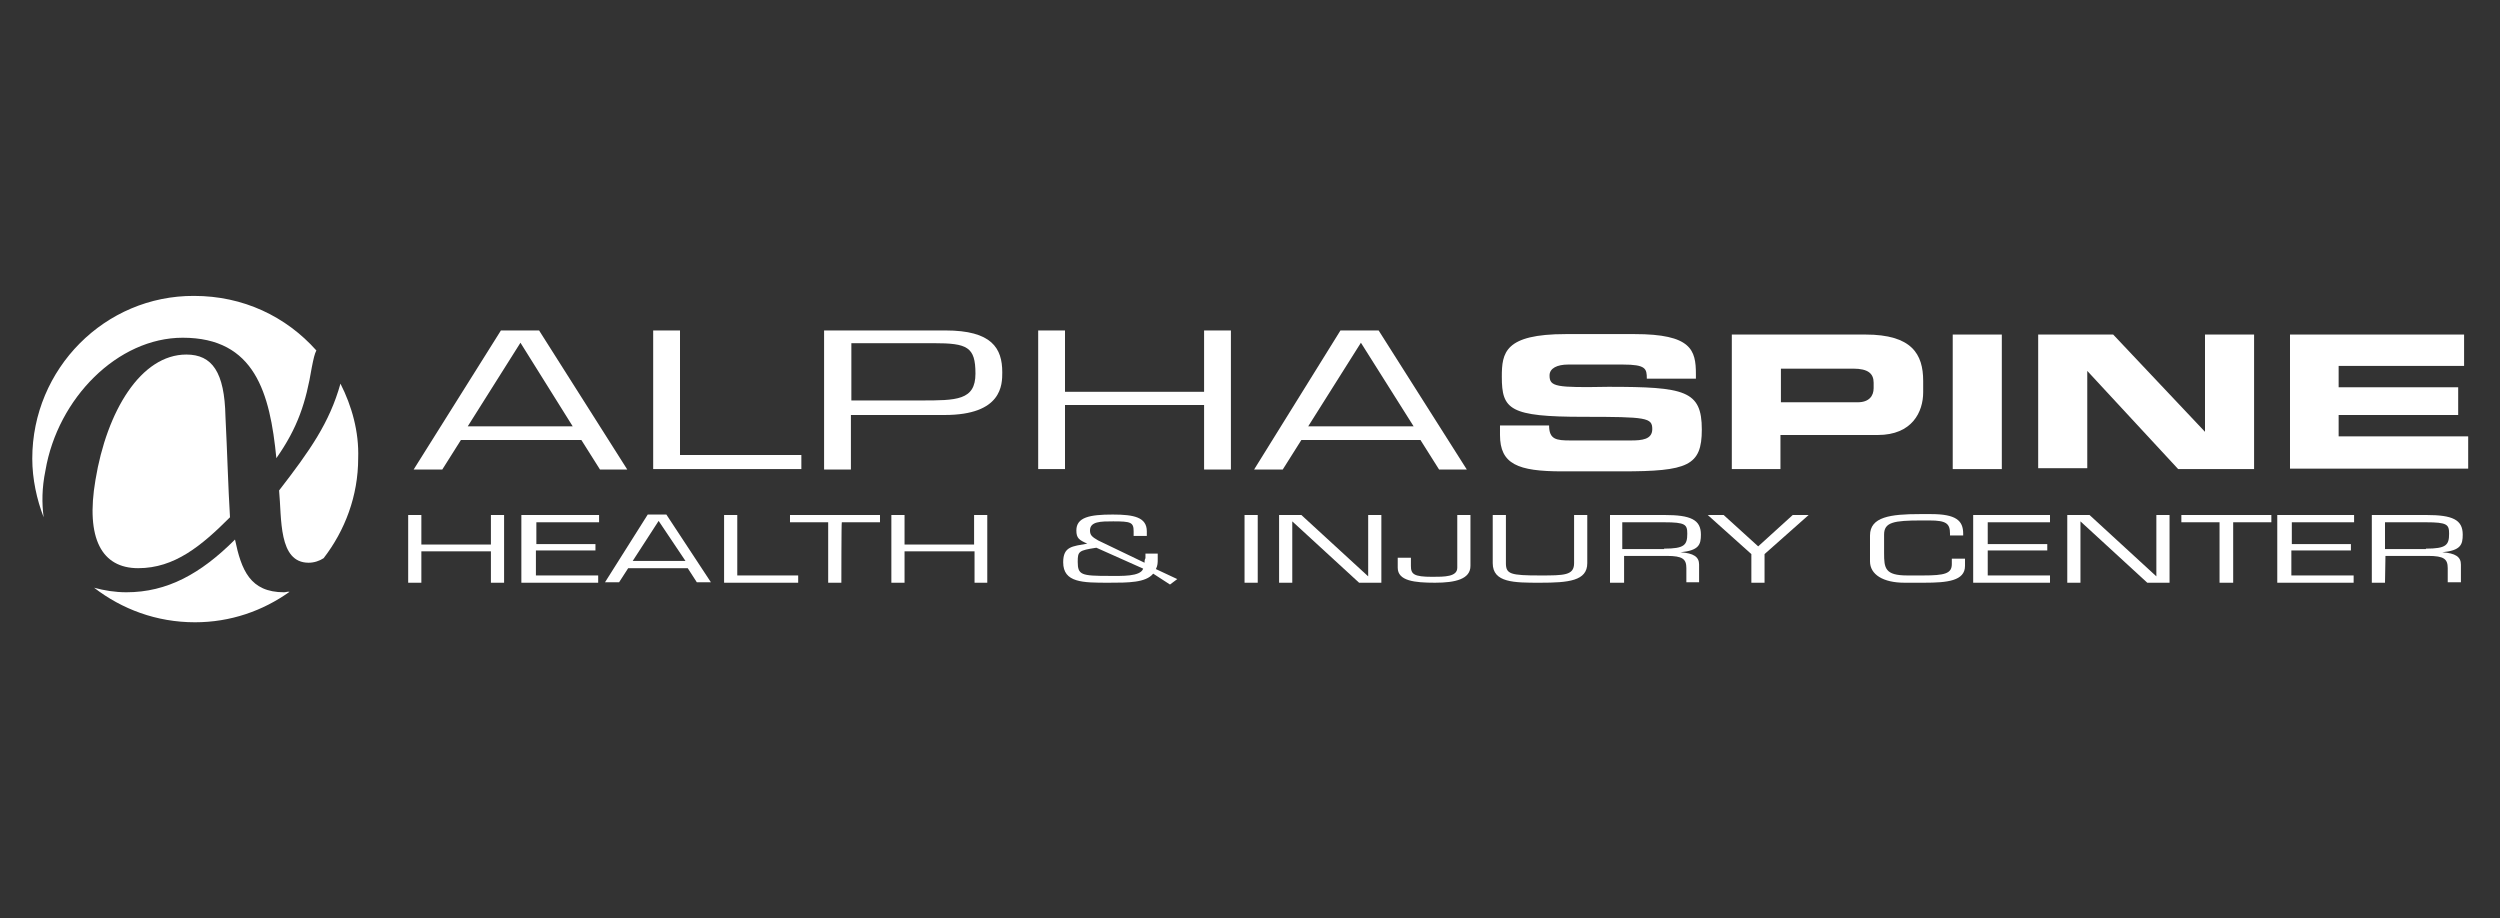 <?xml version="1.0" encoding="utf-8"?>
<!-- Generator: Adobe Illustrator 27.5.0, SVG Export Plug-In . SVG Version: 6.00 Build 0)  -->
<svg version="1.1" id="Layer_1" xmlns="http://www.w3.org/2000/svg" xmlns:xlink="http://www.w3.org/1999/xlink" x="0px" y="0px"
	 viewBox="0 0 550 202" style="enable-background:new 0 0 550 202;" xml:space="preserve">
<rect x="0" y="0" width="550" height="202" fill="#333333" stroke="none"/>
<style type="text/css">
	.st0{fill:#FFFFFF;}
</style>
<g>
	<g>
		<path class="st0" d="M101.4,96.8l-4.1,6.5H91l19.2-30.6h8.4l19.4,30.6H132l-4.1-6.5H101.4z M114.5,75.4l-11.6,18.4h23.1
			L114.5,75.4z"/>
		<path class="st0" d="M149.6,100.1h26.7v3.1h-32.6V72.7h5.9V100.1z"/>
		<path class="st0" d="M181.4,72.7H208c10.2,0,12.5,3.9,12.5,9.2c0,2.7,0,9.4-12.7,9.4h-20.6v12h-5.9V72.7z M187.3,75.6v12.5h15.3
			c7.8,0,12,0,12-5.9s-1.8-6.7-9.2-6.7H187.3z"/>
		<path class="st0" d="M270.8,103.3h-5.9V89.1h-30.6v14.1h-5.9V72.7h5.9v13.5h30.6V72.7h5.9V103.3z"/>
		<path class="st0" d="M286.3,96.8l-4.1,6.5h-6.3l19-30.6h8.4l19.4,30.6h-6.1l-4.1-6.5C312.6,96.8,286.3,96.8,286.3,96.8z
			 M299.4,75.4l-11.6,18.4H311L299.4,75.4z"/>
	</g>
	<g>
		<path class="st0" d="M330,93.6h10.8c0,3.1,1.6,3.3,4.7,3.3h13.3c2.4,0,4.7-0.2,4.7-2.5c0-2.5-1.2-2.7-15.1-2.7
			c-16.3,0-18-1.6-18-8.8c0-5.3,0.6-9.4,14.1-9.4h15.1c12.5,0,13.5,3.5,13.5,8.8v1h-10.8c0-2.2-0.2-3.1-5.3-3.1h-12
			c-2.4,0-4.1,0.8-4.1,2.4c0,2.5,1.4,2.7,12.9,2.5c16.9,0,20.6,0.8,20.6,9.4c0,8-3.1,9.2-17.6,9.2h-13.1c-9.8,0-13.7-1.6-13.7-8
			L330,93.6L330,93.6z"/>
		<path class="st0" d="M381,73.6h29.4c10.2,0,12.7,4.3,12.7,10.2v2.5c0,4.3-2.4,9.4-10,9.4h-21.4v7.5H381V73.6z M391.8,88.5h16.9
			c2.5,0,3.5-1.4,3.5-3.1v-1.2c0-2-1.2-3.1-4.5-3.1h-15.9V88.5z"/>
		<path class="st0" d="M429.6,73.6h10.8v29.6h-10.8V73.6z"/>
		<path class="st0" d="M448.2,73.6h16.7L485.1,95l0,0V73.6h10.8v29.6h-16.7l-20-21.6l0,0v21.4h-10.8V73.6H448.2z"/>
		<path class="st0" d="M503.5,73.6h38.6v6.9h-27.6v4.7h26.3v6.1h-26.3V96H543v7.1h-39.2V73.6H503.5z"/>
	</g>
	<g>
		<path class="st0" d="M111,128.2H108v-6.9H92.7v6.9h-2.9v-14.9h2.9v6.5H108v-6.5h2.9V128.2z"/>
		<path class="st0" d="M117.8,119.7H131v1.4h-13.1v5.5h13.7v1.6h-16.9v-14.9h17.1v1.6H118v4.9H117.8z"/>
		<path class="st0" d="M138.2,125l-2,3.1h-3.1l9.4-14.9h4.1l9.8,14.9h-3.1l-2-3.1H138.2z M144.9,114.6l-5.7,8.8h11.6L144.9,114.6z"
			/>
		<path class="st0" d="M162.3,126.6h13.3v1.6h-16.3v-14.9h2.9V126.6z"/>
		<path class="st0" d="M185.1,128.2h-2.9v-13.3h-8.4v-1.6h19.8v1.6h-8.4C185.1,114.8,185.1,128.2,185.1,128.2z"/>
		<path class="st0" d="M217.3,128.2h-2.9v-6.9H199v6.9h-2.9v-14.9h2.9v6.5h15.3v-6.5h2.9V128.2z"/>
		<path class="st0" d="M253.7,126.2c-1.6,2-5.5,2-9.8,2c-5.7,0-10,0-10-4.5c0-3.5,2-3.5,5.3-4.1c-1.8-0.8-2.4-1.2-2.4-2.9
			c0-2.9,2.9-3.5,8-3.5c4.7,0,7.5,0.6,7.5,3.7v1h-2.9v-1c0-2-0.6-2.2-4.5-2.2c-2.7,0-5.1,0-5.1,2c0,1,0.4,1.4,1.8,2.2l10.2,4.9
			c0-0.4,0-0.6,0.2-1c0-0.4,0-0.8,0-1h2.7c0,0.4,0,0.8,0,1.2c0,0.8,0,1.4-0.4,2.2l4.7,2.2l-1.6,1.2L253.7,126.2z M241.2,120.5
			c-3.9,0.6-4.1,0.8-4.1,3.1c0,2.9,0.8,3.1,6.9,3.1c2.7,0,6.9,0.2,7.5-1.6L241.2,120.5z"/>
		<path class="st0" d="M276.7,128.2h-2.9v-14.9h2.9V128.2z"/>
		<path class="st0" d="M303.9,128.2H299l-14.7-13.5l0,0v13.5h-2.9v-14.9h4.9l14.7,13.5l0,0v-13.5h2.9V128.2z"/>
		<path class="st0" d="M323.5,113.3v11.2c0,2.9-3.3,3.7-7.8,3.7c-4.5,0-8.2-0.4-8.2-3.3v-2.2h2.9v1.8c0,1.8,0.6,2.4,4.7,2.4
			c2.7,0,5.5,0,5.5-2v-11.6H323.5z"/>
		<path class="st0" d="M349.2,113.3v10.6c0,3.9-4.1,4.3-10.4,4.3c-5.7,0-10.4,0-10.4-4.3v-10.6h2.9v10.6c0,2.4,1,2.7,7.5,2.7
			c5.3,0,7.5,0,7.5-2.7v-10.6H349.2z"/>
		<path class="st0" d="M357.1,128.2h-2.9v-14.9h12c5.7,0,8,1,8,4.3c0,2.2-0.4,3.5-4.5,3.9l0,0c2.9,0.2,4.1,1,4.1,2.7v3.9H371V125
			c0-2-0.8-2.7-4.3-2.7h-9.4v5.9H357.1z M366.1,120.7c4.5,0,5.1-0.8,5.1-3.3c0-2-0.4-2.5-5.1-2.5h-9.2v5.9H366.1z"/>
		<path class="st0" d="M388.2,121.9v6.3h-2.9v-6.3l-9.6-8.6h3.5l7.6,6.9l7.6-6.9h3.5L388.2,121.9z"/>
		<path class="st0" d="M419,128.2c-4.7,0-7.6-1.8-7.6-4.7v-5.7c0-4.1,4.5-4.7,11-4.7h2.4c5.5,0,7.1,1.4,7.1,4.3v0.4h-2.9v-0.4
			c0-2.2-0.8-2.9-4.5-2.9h-1.8c-6.1,0-8.2,0.4-8.2,3.1v4.1c0,3.3,0.2,4.9,5.1,4.9h3.5c4.7,0,6.3-0.4,6.3-2.5v-1.2h2.9v1.6
			c0,3.3-3.9,3.7-9,3.7H419z"/>
		<path class="st0" d="M437.3,119.7h13.1v1.4h-13.1v5.5H451v1.6h-16.9v-14.9H451v1.6h-13.7V119.7z"/>
		<path class="st0" d="M477.3,128.2h-4.9l-14.7-13.5l0,0v13.5h-2.9v-14.9h4.9l14.7,13.5l0,0v-13.5h2.9V128.2z"/>
		<path class="st0" d="M491.2,128.2h-2.9v-13.3h-8.4v-1.6h19.8v1.6h-8.4V128.2z"/>
		<path class="st0" d="M504.1,119.7h13.1v1.4h-13.1v5.5h13.7v1.6H501v-14.9h16.9v1.6h-13.7V119.7z"/>
		<path class="st0" d="M524.7,128.2h-2.9v-14.9h12c5.7,0,8,1,8,4.3c0,2.2-0.4,3.5-4.5,3.9l0,0c2.9,0.2,4.1,1,4.1,2.7v3.9h-2.9V125
			c0-2-0.8-2.7-4.3-2.7h-9.4L524.7,128.2L524.7,128.2z M533.7,120.7c4.5,0,5.1-0.8,5.1-3.3c0-2-0.4-2.5-5.1-2.5h-9v5.9H533.7z"/>
	</g>
	<g>
		<path class="st0" d="M10,103.5c2.7-15.9,15.9-29.2,30.2-29.2c15.9,0,19.2,12.2,20.6,26.5c4.7-6.7,6.5-12.2,7.8-20
			c0.4-2,0.6-2.9,1-3.7c-6.7-7.5-16.1-12-26.9-12C23.1,65,7.1,81.1,7.1,100.9c0,4.5,1,9,2.5,12.9C9.2,110.7,9.2,107.4,10,103.5z"/>
		<path class="st0" d="M74.9,84.4c-2.4,8.6-6.7,14.7-13.5,23.5c0.6,6.1-0.2,15.9,6.5,15.9c1.2,0,2.4-0.4,3.3-1
			c4.7-6.1,7.6-13.7,7.6-22C79,95,77.4,89.3,74.9,84.4z"/>
		<path class="st0" d="M62.5,130.3c-7.5,0-9.4-4.9-10.8-11.6c-7.5,7.5-14.9,11.6-23.9,11.6c-2.5,0-4.9-0.4-7.1-1
			c6.1,4.7,13.7,7.6,22.2,7.6c7.8,0,14.9-2.5,20.8-6.7C63.3,130.1,62.9,130.3,62.5,130.3z"/>
		<path class="st0" d="M41,78c-10,0-17.5,12.4-20,27.6c-2.2,12.9,1.4,19.4,9.4,19.4s13.9-4.9,20.2-11.2c-0.4-6.5-0.6-14.3-1-22.2
			C49.4,81.9,46.7,78,41,78z"/>
	</g>
</g>
</svg>
